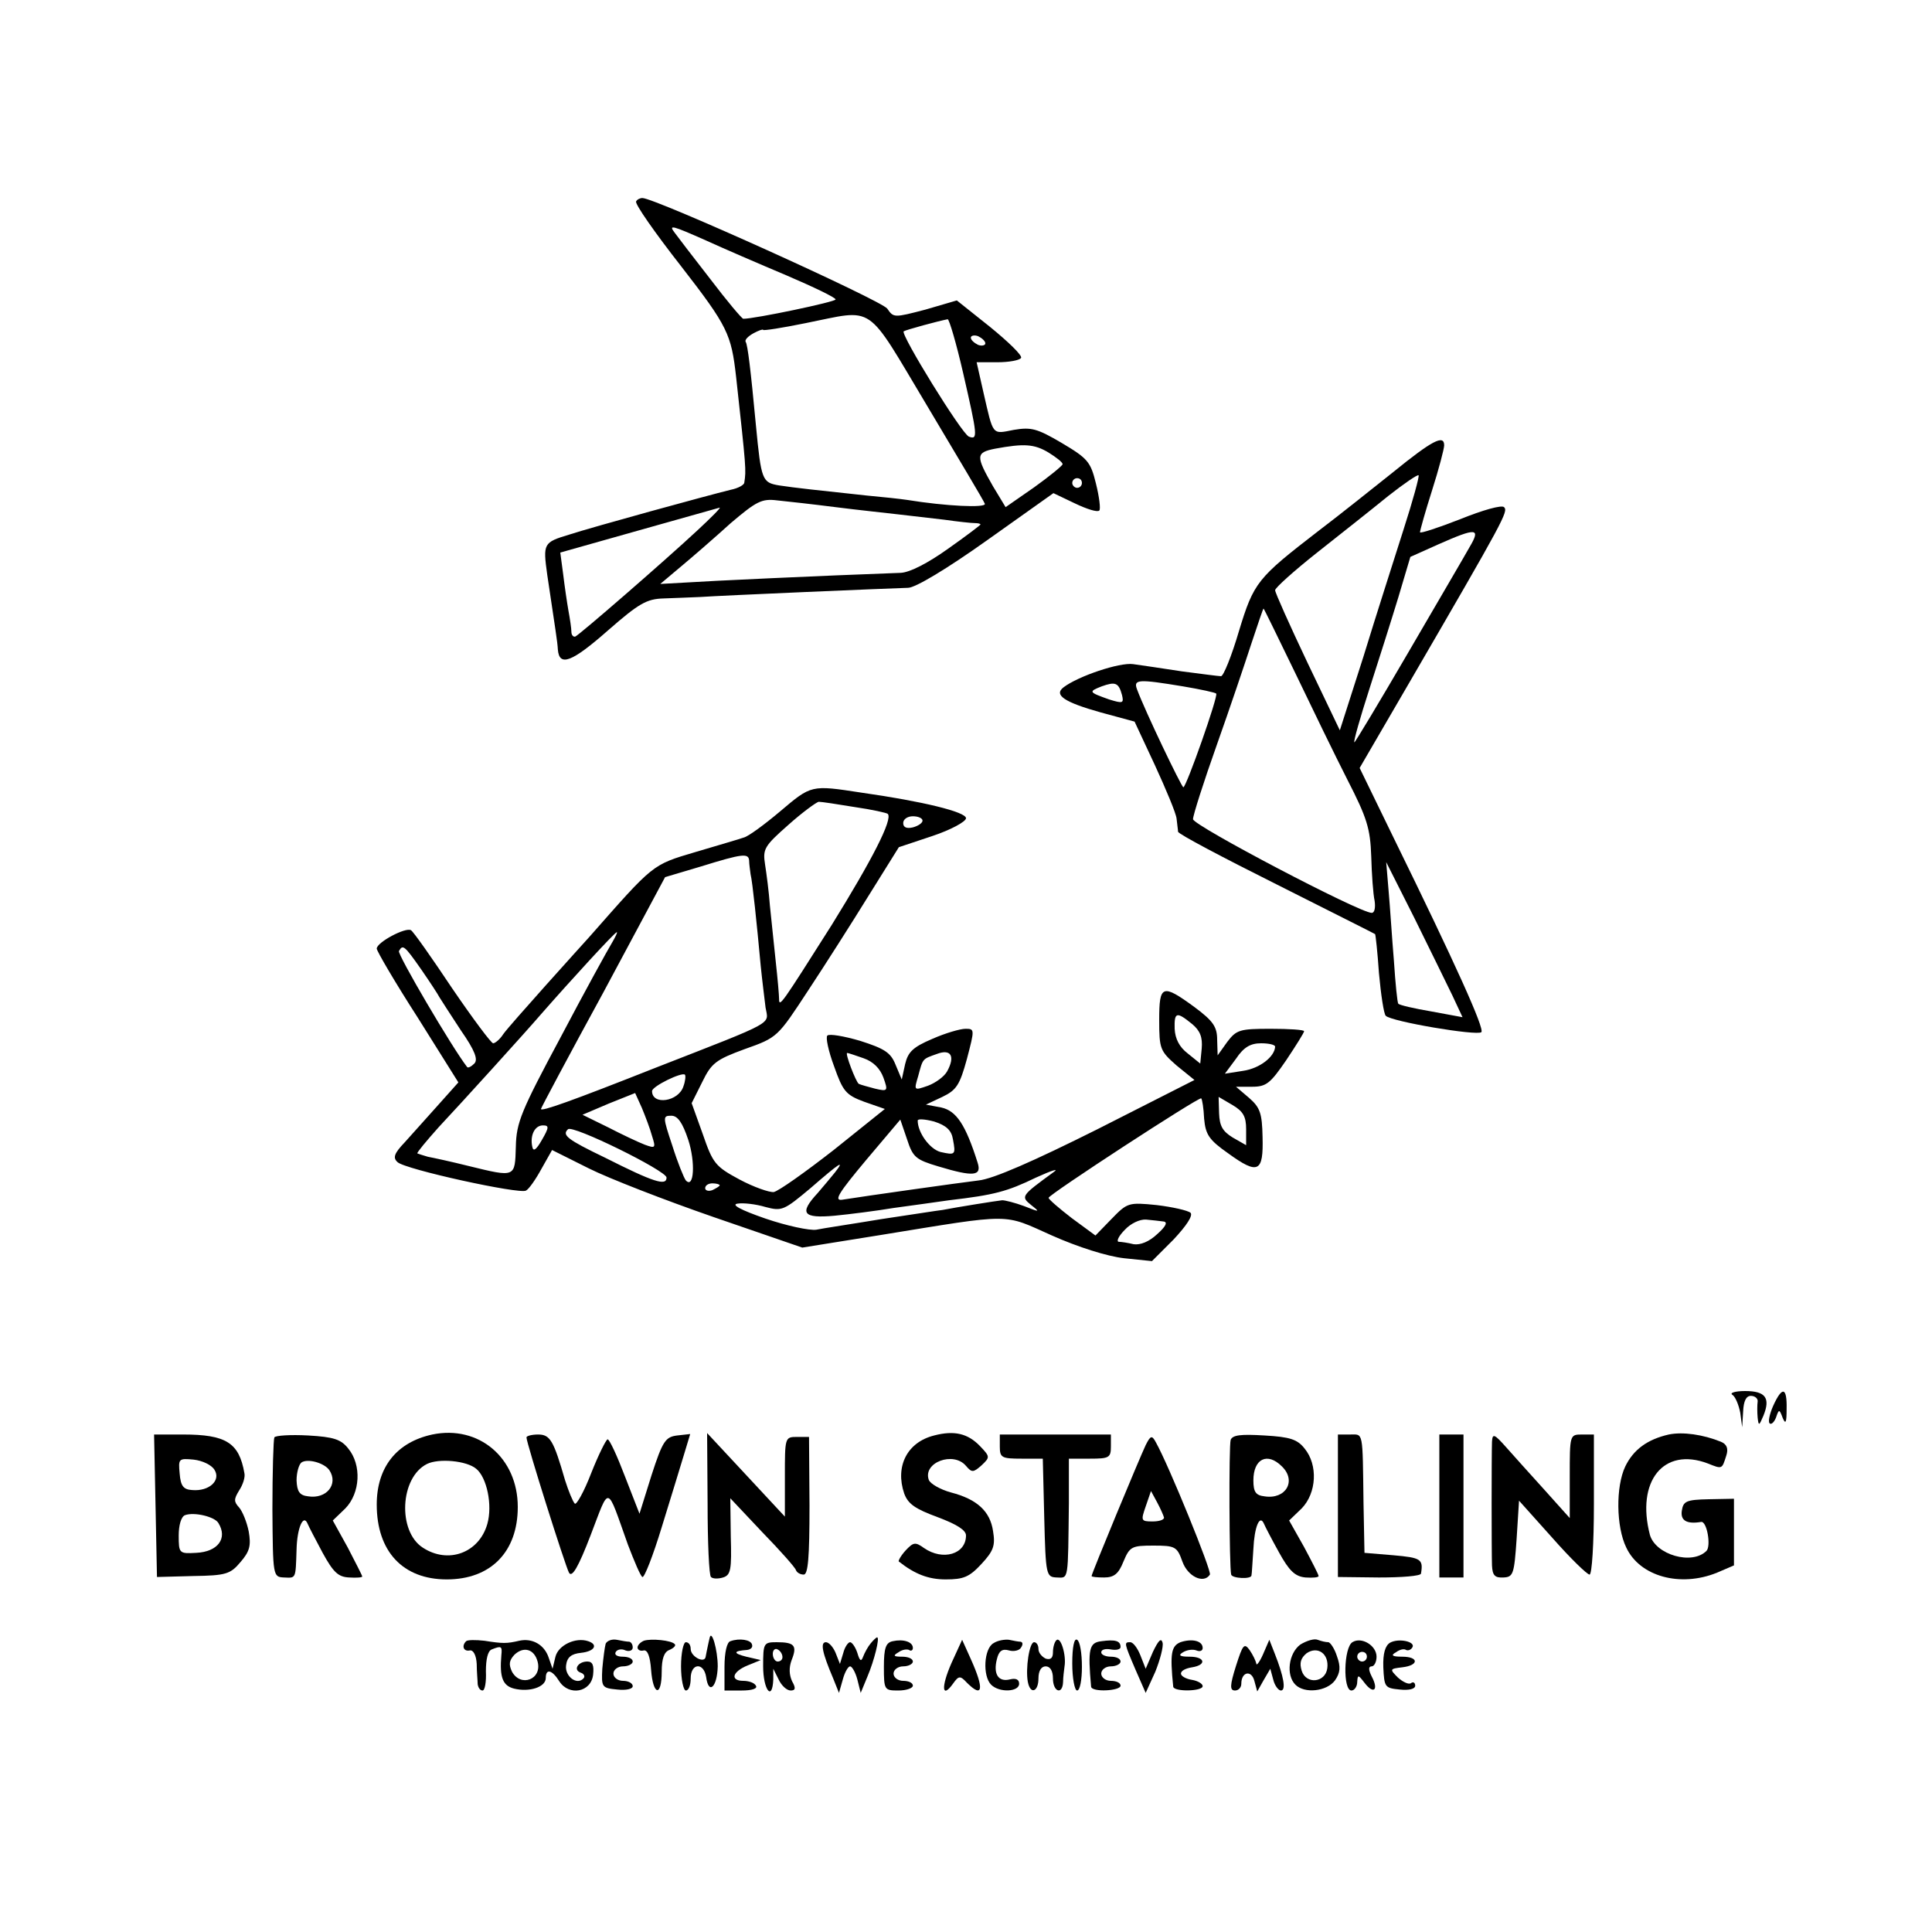 <?xml version="1.0" standalone="no"?>
<!DOCTYPE svg PUBLIC "-//W3C//DTD SVG 20010904//EN"
 "http://www.w3.org/TR/2001/REC-SVG-20010904/DTD/svg10.dtd">
<svg version="1.0" xmlns="http://www.w3.org/2000/svg"
 width="16pt" height="16pt" viewBox="0 0 16 16"
 preserveAspectRatio="xMidYMid meet">
<g transform="translate(0,16) scale(0.004,-0.004)"
fill="#000000" stroke="none">
<path d="M1317 3583 c-3 -5 39 -65 93 -134 97 -125 104 -141 114 -229 21 -191
21 -193 17 -219 0 -5 -13 -12 -28 -15 -49 -12 -286 -77 -335 -93 -53 -16 -54
-18 -45 -83 17 -115 21 -137 22 -155 3 -36 29 -26 104 40 64 56 80 65 115 66
23 1 57 2 76 3 41 3 393 18 430 19 15 0 80 39 163 98 l138 98 44 -21 c25 -12
47 -19 51 -15 3 3 0 28 -7 56 -11 45 -17 52 -71 84 -51 30 -63 33 -99 27 -46
-9 -42 -13 -63 78 l-14 62 43 0 c24 0 46 4 49 9 3 5 -26 33 -64 64 l-69 55
-65 -19 c-65 -17 -66 -17 -79 2 -12 17 -481 229 -507 229 -5 0 -11 -3 -13 -7z
m145 -81 c35 -16 109 -48 166 -72 56 -24 102 -46 102 -50 0 -5 -167 -40 -191
-40 -3 0 -34 37 -69 83 -35 45 -68 88 -73 95 -14 18 -5 15 65 -16z m458 -343
c63 -106 117 -196 119 -202 3 -9 -81 -5 -161 8 -13 2 -50 6 -83 9 -103 11
-149 16 -182 21 -35 6 -37 10 -48 125 -11 117 -17 165 -21 172 -3 4 5 12 16
18 11 6 20 9 20 7 0 -2 39 4 88 14 146 29 122 45 252 -172z m74 69 c30 -131
31 -139 12 -132 -15 6 -142 212 -135 218 4 3 74 22 91 25 3 1 18 -50 32 -111z
m46 61 c0 -4 -7 -6 -15 -3 -8 4 -15 10 -15 15 0 4 7 6 15 3 8 -4 15 -10 15
-15z m131 -226 c16 -10 29 -20 29 -24 0 -3 -27 -25 -59 -48 l-59 -41 -26 43
c-36 63 -36 70 4 78 60 11 81 10 111 -8z m69 -63 c0 -5 -4 -10 -10 -10 -5 0
-10 5 -10 10 0 6 5 10 10 10 6 0 10 -4 10 -10z m-510 -50 c47 -6 105 -12 130
-15 25 -3 68 -8 95 -11 28 -4 56 -7 63 -7 6 0 12 -1 12 -3 0 -1 -30 -24 -67
-50 -42 -30 -79 -49 -98 -50 -167 -6 -401 -17 -444 -20 l-54 -3 44 37 c24 20
70 60 102 89 53 45 64 51 96 47 20 -2 74 -8 121 -14z m-286 -48 c-71 -66 -244
-216 -253 -220 -4 -1 -8 3 -8 10 0 7 -3 27 -6 43 -3 17 -8 51 -11 76 l-6 45
163 46 c89 25 164 46 167 47 3 0 -18 -21 -46 -47z"/>
<path d="M2885 3023 c-44 -35 -114 -91 -155 -122 -127 -98 -134 -106 -165
-208 -15 -51 -32 -93 -37 -93 -5 0 -42 5 -81 10 -40 6 -85 13 -101 15 -28 4
-114 -25 -144 -48 -21 -16 2 -31 77 -52 l70 -19 42 -90 c23 -50 44 -100 45
-111 1 -11 3 -23 3 -27 1 -5 92 -53 204 -109 111 -56 203 -102 204 -103 1 -1
5 -37 8 -81 4 -44 10 -84 14 -88 11 -12 189 -42 198 -34 7 7 -54 142 -180 399
l-72 148 103 177 c197 339 205 354 196 363 -5 5 -44 -6 -91 -25 -46 -18 -83
-30 -83 -27 0 4 11 43 25 87 14 44 25 86 25 93 0 23 -25 10 -105 -55z m21
-119 c-19 -60 -57 -178 -83 -263 l-49 -153 -67 140 c-37 78 -67 145 -67 150 0
5 39 40 87 78 48 38 114 90 147 117 33 26 61 45 63 43 2 -2 -12 -53 -31 -112z
m137 -36 c-10 -18 -68 -117 -128 -220 -60 -103 -110 -186 -111 -185 -2 2 12
51 31 110 19 59 46 144 60 190 l25 84 58 26 c79 35 88 34 65 -5z m-362 -260
c35 -73 84 -174 109 -223 40 -78 47 -100 49 -158 1 -37 4 -79 7 -92 2 -14 0
-25 -6 -25 -25 0 -370 181 -370 194 0 8 22 77 49 153 27 76 59 171 72 211 13
39 24 72 25 72 1 0 30 -60 65 -132z m-358 -47 c4 -17 2 -18 -27 -9 -42 15 -43
16 -15 27 28 10 35 8 42 -18z m126 18 c36 -6 68 -13 69 -15 5 -4 -62 -194 -68
-194 -4 1 -79 157 -96 203 -8 21 4 21 95 6z m558 -640 l21 -45 -65 12 c-35 6
-66 13 -68 16 -2 2 -6 42 -9 88 -4 47 -8 112 -11 145 l-5 60 58 -115 c31 -63
67 -136 79 -161z"/>
<path d="M1615 2320 c-32 -27 -66 -52 -75 -54 -8 -3 -53 -16 -100 -30 -91 -27
-86 -24 -220 -176 -8 -9 -49 -54 -90 -100 -41 -46 -81 -91 -88 -101 -7 -11
-17 -19 -21 -19 -4 0 -42 51 -85 114 -42 63 -80 117 -85 120 -11 7 -71 -25
-71 -38 0 -5 38 -70 85 -143 l84 -134 -42 -47 c-23 -26 -54 -60 -69 -77 -22
-23 -25 -32 -15 -41 15 -15 253 -67 266 -59 6 3 20 23 32 45 l22 39 76 -38
c42 -21 158 -66 259 -101 l183 -63 162 26 c277 45 252 45 355 -1 54 -24 114
-43 149 -47 l58 -6 45 45 c27 29 40 49 35 55 -6 5 -37 12 -70 16 -59 6 -61 5
-94 -29 l-33 -34 -49 36 c-26 20 -48 39 -48 42 -1 6 312 210 316 206 2 -2 5
-20 6 -42 3 -33 10 -44 50 -72 62 -45 73 -39 71 34 -1 49 -5 61 -28 81 l-27
23 33 0 c30 0 38 7 71 55 20 30 37 57 37 60 0 3 -31 5 -69 5 -64 0 -71 -2 -90
-27 l-20 -28 -1 32 c0 27 -8 39 -47 68 -67 49 -73 46 -73 -27 0 -60 2 -64 36
-94 l37 -30 -201 -102 c-132 -66 -216 -103 -246 -106 -41 -5 -233 -32 -283
-40 -17 -2 -6 15 50 82 l71 84 14 -41 c12 -37 18 -42 65 -56 73 -22 90 -20 81
8 -25 79 -44 107 -75 114 l-32 6 34 16 c29 14 36 24 51 79 16 61 16 62 -3 62
-11 0 -42 -9 -69 -21 -40 -17 -50 -27 -56 -52 l-7 -32 -13 31 c-10 25 -23 33
-73 49 -34 10 -64 15 -68 11 -4 -3 2 -32 14 -64 18 -51 24 -59 62 -73 l43 -15
-106 -85 c-59 -46 -114 -85 -124 -87 -9 -1 -41 10 -71 26 -50 27 -55 33 -76
94 l-23 64 22 44 c19 39 28 46 88 68 68 24 68 25 131 121 35 53 91 141 125
196 l63 101 69 23 c39 13 70 30 70 37 0 13 -90 35 -217 53 -104 16 -103 16
-168 -39z m155 9 c35 -5 66 -12 68 -14 11 -11 -33 -96 -116 -230 -104 -164
-109 -172 -109 -153 0 7 -3 42 -7 78 -4 36 -9 88 -12 115 -2 28 -7 66 -10 85
-5 32 -2 38 48 82 29 26 58 47 63 48 6 0 39 -5 75 -11z m140 -28 c0 -5 -9 -11
-20 -14 -13 -3 -20 0 -20 9 0 8 9 14 20 14 11 0 20 -4 20 -9z m-359 -83 c0 -7
2 -20 3 -28 4 -16 13 -103 21 -190 3 -30 8 -69 10 -86 6 -36 25 -26 -226 -124
-177 -70 -239 -92 -239 -86 0 2 58 111 129 241 l128 239 74 22 c87 27 99 28
100 12z m-284 -170 c-8 -13 -56 -100 -106 -195 -82 -153 -92 -177 -93 -227 -2
-64 0 -64 -98 -40 -36 9 -73 17 -84 19 -10 3 -20 6 -22 7 -1 2 19 26 44 54 46
49 182 199 212 234 64 73 153 170 157 170 2 0 -3 -10 -10 -22z m-395 -55 c18
-26 35 -52 38 -58 3 -5 23 -36 44 -68 30 -43 36 -61 28 -69 -6 -6 -13 -10 -15
-7 -31 40 -145 234 -141 240 8 14 11 12 46 -38z m1596 -113 c17 -14 22 -28 20
-51 l-3 -31 -26 21 c-17 13 -26 30 -27 51 -1 35 4 36 36 10z m172 -47 c-1 -21
-32 -45 -66 -50 l-38 -6 23 31 c16 24 30 32 52 32 16 0 29 -3 29 -7z m-679
-51 c-6 -11 -24 -24 -40 -30 -29 -10 -29 -10 -20 20 10 37 8 35 39 46 29 11
38 -5 21 -36z m-173 27 c20 -7 34 -21 41 -40 10 -28 9 -29 -17 -23 -15 4 -30
8 -34 10 -6 4 -29 64 -24 64 2 0 17 -5 34 -11z m-373 -58 c-10 -32 -65 -40
-65 -10 0 10 62 40 68 34 2 -2 1 -13 -3 -24z m-65 -103 c8 -25 7 -26 -15 -18
-13 5 -47 21 -76 36 l-53 26 54 23 55 22 14 -31 c7 -17 17 -43 21 -58z m1230
14 l0 -33 -28 16 c-21 13 -27 24 -28 50 l-1 34 29 -17 c22 -13 28 -24 28 -50z
m-1155 -22 c15 -46 12 -102 -5 -84 -4 5 -17 37 -28 72 -20 60 -20 62 -2 62 13
0 23 -14 35 -50z m548 1 c6 -32 5 -33 -26 -26 -22 6 -47 40 -47 65 0 4 15 3
34 -2 25 -8 36 -18 39 -37z m-851 -1 c-12 -21 -18 -25 -20 -14 -5 23 5 44 22
44 13 0 13 -4 -2 -30z m258 -78 c0 -18 -26 -10 -127 41 -79 38 -90 47 -77 59
9 10 204 -86 204 -100z m349 11 c-8 -10 -24 -29 -36 -43 -39 -42 -31 -53 35
-47 31 3 86 10 122 16 36 5 88 12 115 16 94 11 120 18 180 47 33 15 49 20 36
11 -67 -49 -68 -50 -46 -68 19 -15 18 -15 -15 -2 -19 7 -39 12 -45 12 -11 -1
-98 -15 -123 -20 -10 -1 -66 -10 -127 -19 -60 -10 -121 -19 -135 -22 -14 -2
-61 8 -105 23 -52 18 -72 29 -58 31 12 2 38 -1 58 -7 34 -9 38 -7 93 39 61 53
72 60 51 33z m-239 -27 c0 -2 -7 -6 -15 -10 -8 -3 -15 -1 -15 4 0 6 7 10 15
10 8 0 15 -2 15 -4z m919 -75 c9 -1 5 -10 -13 -26 -17 -16 -35 -23 -49 -21
-12 3 -26 5 -31 5 -5 1 0 12 13 25 12 13 31 22 44 21 12 -1 28 -3 36 -4z"/>
<path d="M3587 1112 c6 -4 13 -21 16 -37 l4 -30 2 33 c1 21 6 32 16 32 9 0 15
-6 14 -12 -1 -7 -1 -22 0 -33 2 -18 3 -17 12 4 15 37 4 51 -38 51 -21 0 -33
-4 -26 -8z"/>
<path d="M3671 1089 c-7 -16 -11 -33 -7 -36 3 -3 9 2 13 12 6 18 7 18 14 -1 6
-14 8 -9 8 19 1 45 -9 48 -28 6z"/>
<path d="M895 1030 c-74 -16 -115 -68 -115 -145 0 -97 54 -155 145 -155 91 0
147 57 147 150 0 102 -81 170 -177 150z m91 -71 c22 -18 34 -75 23 -114 -17
-60 -81 -84 -134 -49 -52 34 -47 145 9 173 24 12 82 7 102 -10z"/>
<path d="M1934 1028 c-56 -14 -81 -64 -62 -120 8 -22 23 -32 69 -49 40 -15 59
-27 59 -38 0 -39 -48 -53 -87 -26 -18 13 -22 12 -38 -5 -10 -11 -16 -22 -14
-23 33 -26 61 -37 97 -37 37 0 49 5 74 32 25 27 29 38 24 68 -6 41 -33 66 -87
80 -22 6 -43 18 -46 26 -13 36 51 60 77 29 12 -14 15 -14 32 1 18 17 18 18 -3
40 -25 26 -53 33 -95 22z"/>
<path d="M3455 1030 c-44 -10 -73 -31 -90 -66 -20 -42 -19 -125 2 -168 28 -60
112 -83 188 -52 l35 15 0 69 0 69 -52 -1 c-47 -1 -53 -4 -56 -24 -3 -20 10
-28 40 -23 12 2 21 -50 11 -60 -30 -30 -105 -8 -117 33 -29 111 28 183 120
148 30 -12 29 -12 38 16 5 15 1 24 -11 29 -37 15 -79 21 -108 15z"/>
<path d="M322 883 l3 -148 75 2 c68 1 77 4 98 29 19 22 22 34 17 63 -4 20 -13
42 -20 50 -11 12 -11 17 0 35 8 12 13 28 11 36 -11 63 -38 80 -127 80 l-60 0
3 -147z m122 74 c14 -22 -11 -45 -46 -42 -18 1 -24 8 -26 34 -3 31 -2 32 29
29 18 -2 37 -11 43 -21z m8 -110 c20 -32 -1 -60 -46 -62 -35 -2 -36 -1 -36 36
0 21 5 39 13 42 19 7 61 -3 69 -16z"/>
<path d="M568 1024 c-2 -5 -4 -72 -4 -149 1 -138 1 -140 24 -141 25 -1 24 -4
26 58 1 44 14 75 23 53 2 -5 16 -32 31 -60 22 -40 32 -50 55 -51 15 -1 27 0
27 2 0 2 -14 29 -30 60 l-31 56 26 25 c31 32 34 90 6 124 -15 19 -30 24 -83
27 -36 2 -68 0 -70 -4z m114 -68 c19 -29 -6 -60 -44 -54 -18 2 -23 10 -24 33
0 17 5 33 10 37 13 9 48 -1 58 -16z"/>
<path d="M1090 1024 c0 -12 80 -265 88 -280 6 -11 19 10 45 78 40 104 32 106
77 -20 13 -34 26 -65 30 -67 4 -2 22 44 40 103 18 59 39 126 46 150 l13 43
-27 -3 c-24 -3 -30 -11 -53 -82 l-25 -80 -30 77 c-16 42 -32 77 -36 77 -3 0
-19 -32 -34 -70 -15 -39 -31 -67 -34 -63 -4 4 -13 26 -20 48 -24 83 -31 95
-56 95 -13 0 -24 -3 -24 -6z"/>
<path d="M1465 887 c0 -80 3 -149 7 -152 4 -4 15 -4 25 -1 16 5 18 16 16 85
l-1 79 66 -70 c37 -38 69 -74 70 -79 2 -5 9 -9 16 -9 9 0 12 35 12 143 l-1
142 -25 0 c-25 0 -25 -1 -25 -83 l0 -82 -80 86 -81 87 1 -146z"/>
<path d="M2070 1005 c0 -23 4 -25 45 -25 l44 0 3 -122 c3 -120 4 -123 26 -124
25 -1 23 -8 25 154 l0 92 44 0 c39 0 43 2 43 25 l0 25 -115 0 -115 0 0 -25z"/>
<path d="M2372 1008 c-12 -25 -112 -266 -112 -271 0 -2 12 -3 26 -3 21 0 30 8
40 33 13 31 17 33 62 33 45 0 49 -2 60 -33 11 -31 44 -47 57 -27 4 7 -85 226
-112 274 -8 15 -11 14 -21 -6z m38 -150 c0 -5 -11 -8 -24 -8 -24 0 -24 2 -14
31 l11 32 13 -24 c7 -13 13 -27 14 -31z"/>
<path d="M2548 1019 c-4 -12 -3 -263 1 -279 2 -8 41 -10 42 -2 1 4 2 28 4 55
2 45 13 73 22 52 2 -5 16 -32 31 -59 21 -38 33 -50 55 -52 15 -1 27 0 27 3 0
3 -14 30 -30 60 l-31 55 26 25 c31 32 34 90 6 124 -15 19 -30 24 -83 27 -49 3
-66 1 -70 -9z m106 -55 c31 -30 8 -69 -36 -62 -18 2 -23 9 -23 33 0 45 29 59
59 29z"/>
<path d="M2770 882 l0 -147 85 -1 c47 0 86 3 87 8 5 30 0 33 -57 38 l-60 5 -2
103 c-2 152 0 142 -28 142 l-25 0 0 -148z"/>
<path d="M2980 882 l0 -148 25 0 25 0 0 148 0 148 -25 0 -25 0 0 -148z"/>
<path d="M3089 1015 c-1 -29 -1 -225 0 -256 1 -21 6 -26 24 -25 20 1 22 7 27
80 l5 79 69 -77 c37 -42 72 -76 77 -76 5 0 9 65 9 145 l0 145 -25 0 c-25 0
-25 -1 -25 -87 l0 -86 -52 58 c-29 32 -65 72 -80 89 -24 27 -28 29 -29 11z"/>
<path d="M965 602 c-10 -10 -5 -22 8 -19 7 1 13 -10 14 -28 0 -16 2 -36 2 -42
1 -7 5 -13 10 -13 5 0 8 18 7 40 0 25 4 42 12 45 20 8 22 7 20 -12 -4 -46 3
-63 26 -69 32 -8 66 3 66 22 0 20 13 17 28 -7 20 -31 66 -23 70 14 2 19 -1 27
-12 27 -19 0 -30 -17 -14 -23 7 -2 10 -8 6 -12 -14 -15 -39 5 -36 27 2 17 11
24 31 26 28 3 36 17 15 24 -26 9 -62 -8 -68 -32 l-6 -25 -8 23 c-9 27 -34 41
-61 35 -26 -6 -34 -6 -72 0 -18 2 -35 2 -38 -1z m148 -42 c10 -37 -35 -54 -53
-21 -7 15 -6 23 5 35 19 18 41 12 48 -14z"/>
<path d="M1254 597 c-2 -7 -5 -30 -7 -52 -2 -38 -1 -40 31 -43 18 -2 32 1 32
7 0 6 -9 11 -20 11 -11 0 -20 7 -20 15 0 8 9 15 20 15 11 0 20 5 20 10 0 6 -9
10 -21 10 -11 0 -18 4 -14 10 3 5 12 7 20 3 8 -3 15 0 15 6 0 6 -3 11 -7 12
-5 0 -16 2 -26 4 -10 2 -20 -2 -23 -8z"/>
<path d="M1333 603 c-7 -3 -13 -9 -13 -14 0 -5 6 -8 13 -6 8 1 13 -13 15 -40
4 -54 22 -57 22 -4 0 27 5 41 16 45 9 4 14 9 11 12 -7 8 -49 12 -64 7z"/>
<path d="M1469 608 c-1 -5 -3 -12 -4 -18 -1 -5 -3 -14 -4 -20 -2 -15 -31 0
-31 16 0 8 -4 14 -10 14 -5 0 -10 -22 -10 -50 0 -27 5 -50 10 -50 6 0 10 11
10 25 0 32 27 34 32 3 5 -38 23 -21 24 22 0 34 -13 79 -17 58z"/>
<path d="M1512 602 c-7 -2 -12 -23 -12 -53 l0 -49 36 0 c21 0 33 4 29 10 -3 6
-15 10 -26 10 -28 0 -23 19 9 32 l27 11 -30 7 c-28 7 -27 12 2 14 7 1 12 5 10
11 -2 10 -26 14 -45 7z"/>
<path d="M1803 598 c-6 -7 -13 -20 -16 -28 -4 -11 -7 -9 -12 8 -4 12 -11 22
-15 22 -4 0 -11 -10 -14 -22 l-7 -23 -9 23 c-5 12 -14 22 -20 22 -12 0 -8 -21
15 -75 l12 -30 8 28 c4 15 11 27 15 27 4 0 11 -12 15 -27 l7 -28 14 34 c14 33
26 81 20 81 -2 0 -8 -6 -13 -12z"/>
<path d="M1848 602 c-14 -3 -18 -14 -18 -53 0 -48 1 -49 30 -49 17 0 30 5 30
10 0 6 -9 10 -20 10 -11 0 -20 7 -20 15 0 8 9 15 20 15 11 0 20 5 20 10 0 6
-10 10 -22 10 -18 0 -20 2 -8 9 8 6 18 7 22 5 4 -3 8 -1 8 4 0 13 -20 19 -42
14z"/>
<path d="M2057 598 c-20 -11 -23 -68 -5 -86 17 -17 58 -15 58 2 0 9 -7 12 -19
9 -24 -6 -35 11 -27 42 4 17 11 22 25 18 10 -3 22 0 25 6 4 6 4 11 -1 12 -4 0
-15 2 -24 4 -8 1 -23 -1 -32 -7z"/>
<path d="M2187 604 c-4 -4 -7 -15 -7 -25 0 -12 -5 -16 -15 -13 -8 4 -15 12
-15 20 0 8 -4 14 -9 14 -10 0 -18 -55 -13 -82 5 -27 22 -21 22 7 0 16 6 25 15
25 9 0 15 -9 15 -25 0 -28 20 -35 21 -7 0 9 2 24 3 32 4 23 -8 63 -17 54z"/>
<path d="M2220 556 c0 -31 5 -56 10 -56 6 0 10 22 10 49 0 28 -4 53 -10 56 -6
4 -10 -15 -10 -49z"/>
<path d="M2280 602 c-25 -3 -28 -16 -21 -94 1 -12 61 -9 61 2 0 6 -9 10 -20
10 -11 0 -20 7 -20 15 0 8 9 15 20 15 11 0 20 5 20 10 0 6 -9 10 -20 10 -11 0
-20 4 -20 9 0 6 9 8 20 6 11 -2 20 0 20 5 0 13 -11 16 -40 12z"/>
<path d="M2387 580 l-15 -35 -11 28 c-6 15 -15 27 -21 27 -13 0 -13 -1 11 -57
l21 -48 20 44 c10 25 17 52 15 60 -3 11 -9 4 -20 -19z"/>
<path d="M2444 600 c-19 -8 -22 -23 -15 -92 1 -11 61 -10 61 1 0 5 -10 11 -22
13 -13 2 -23 8 -23 13 0 6 10 11 23 13 31 5 27 22 -5 22 -21 0 -24 3 -14 9 8
5 20 7 28 4 7 -3 13 -1 13 5 0 15 -22 20 -46 12z"/>
<path d="M2692 595 c-24 -18 -30 -63 -10 -83 19 -19 65 -14 82 9 11 16 12 28
4 50 -5 16 -14 29 -18 29 -5 0 -14 2 -22 5 -7 3 -23 -2 -36 -10z m56 -49 c-4
-30 -44 -34 -53 -5 -5 16 -2 26 10 36 23 16 47 -1 43 -31z"/>
<path d="M2800 600 c-18 -11 -20 -100 -2 -100 6 0 12 8 12 18 1 15 2 15 15 -2
19 -25 30 -15 15 13 -7 14 -7 21 0 21 5 0 10 9 10 20 0 23 -31 42 -50 30z m30
-30 c0 -5 -4 -10 -10 -10 -5 0 -10 5 -10 10 0 6 5 10 10 10 6 0 10 -4 10 -10z"/>
<path d="M2878 599 c-10 -6 -15 -22 -14 -51 2 -41 3 -43 34 -46 19 -2 32 1 32
8 0 6 -4 9 -9 5 -5 -3 -17 3 -27 12 -17 17 -17 18 9 21 35 4 35 22 0 22 -21 0
-24 3 -13 9 8 6 17 8 21 5 4 -2 10 0 13 5 8 12 -28 20 -46 10z"/>
<path d="M1580 550 c0 -48 19 -74 21 -27 l0 22 11 -22 c6 -13 17 -23 25 -23
10 0 11 5 3 19 -6 13 -7 28 -1 44 12 30 6 37 -31 37 -27 0 -28 -2 -28 -50z
m40 19 c0 -5 -4 -9 -10 -9 -5 0 -10 7 -10 16 0 8 5 12 10 9 6 -3 10 -10 10
-16z"/>
<path d="M1970 557 c-22 -50 -20 -75 3 -43 12 17 15 17 29 2 33 -33 36 -13 8
49 l-18 40 -22 -48z"/>
<path d="M2559 551 c-13 -41 -13 -51 -2 -51 7 0 13 6 13 14 0 25 21 29 27 6
l6 -22 13 23 14 24 6 -22 c3 -13 11 -23 16 -23 11 0 6 29 -13 77 l-11 28 -13
-30 c-7 -16 -14 -25 -14 -19 -1 5 -7 18 -14 28 -11 15 -14 11 -28 -33z"/>
</g>
</svg>
